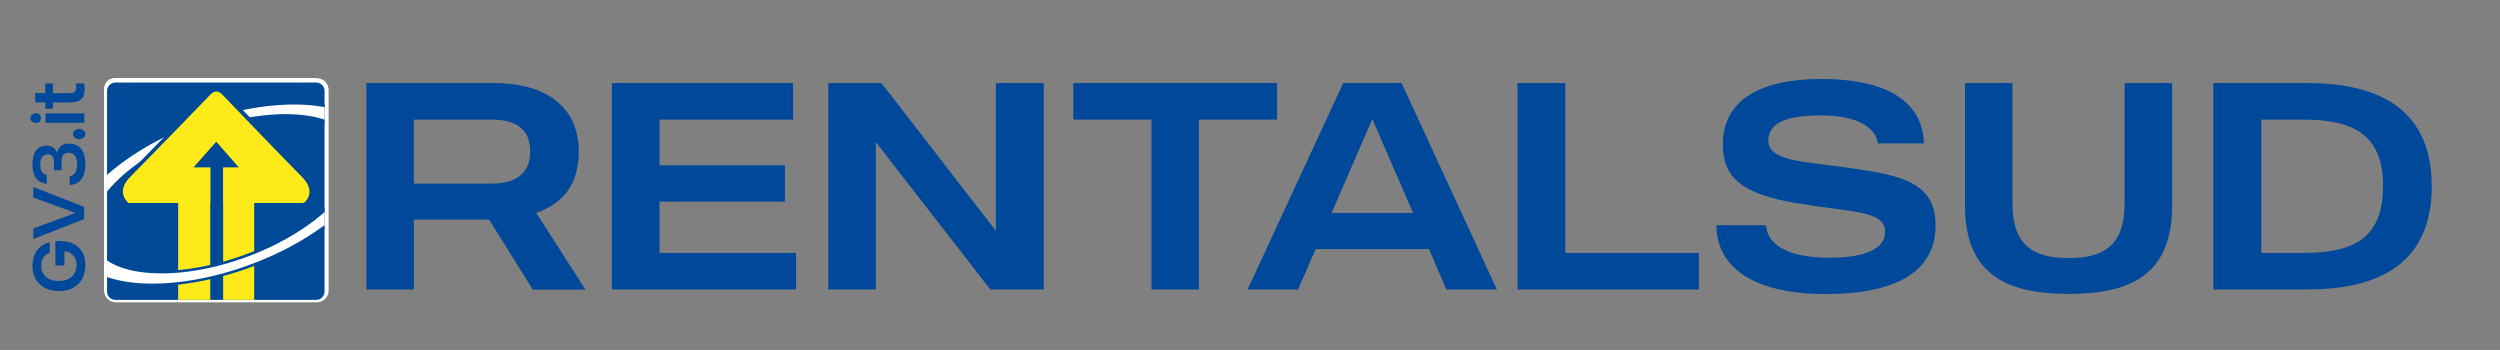 <?xml version="1.0" encoding="utf-8"?>
<!-- Generator: Adobe Illustrator 26.2.0, SVG Export Plug-In . SVG Version: 6.00 Build 0)  -->
<svg version="1.1" id="Livello_1" xmlns="http://www.w3.org/2000/svg" xmlns:xlink="http://www.w3.org/1999/xlink" x="0px" y="0px"
	 viewBox="0 0 1417.3 198.4" style="enable-background:new 0 0 1417.3 198.4;" xml:space="preserve">
<rect x="0" y="0" width="1417.3" height="198.4" fill="#808080" stroke="none"/>
<style type="text/css">
	.st0{fill:#FFFFFF;stroke:#FFFFFF;stroke-width:1.145;stroke-miterlimit:9;}
	.st1{fill:#FFFFFF;stroke:#FFFFFF;stroke-width:1.724;stroke-miterlimit:10;}
	.st2{fill:#004899;}
	.st3{fill:#FFFFFF;stroke:#FFFFFF;stroke-width:1.5;stroke-miterlimit:9;}
	.st4{fill:none;}
	.st5{fill:#FFFFFF;stroke:#FFFFFF;stroke-width:4;stroke-miterlimit:10;}
	.st6{fill:#004997;}
	.st7{fill-rule:evenodd;clip-rule:evenodd;fill:#FDEA18;}
	.st8{clip-path:url(#SVGID_00000072271063064716844870000003997366213640787636_);}
	.st9{fill-rule:evenodd;clip-rule:evenodd;fill:#FFFFFF;}
	.st10{fill-rule:evenodd;clip-rule:evenodd;fill:#004997;}
</style>
<path class="st0" d="M138.9,60c1,0,1.8,0.7,1.8,1.8c0,1-0.8,1.7-1.8,1.7c-1,0-1.8-0.8-1.8-1.8C137.1,60.7,137.9,60,138.9,60z"/>
<path class="st1" d="M64.8,167.4h112.7c2.6,0,4.8-2.1,4.8-4.8V50c0-2.6-2.1-4.8-4.8-4.8H64.8c-2.6,0-4.8,2.1-4.8,4.8v112.7
	C60.1,165.2,62.2,167.4,64.8,167.4"/>
<g>
	<path class="st2" d="M302,164.1l-24.7-39.6c-0.2,0-0.5,0-0.7,0h-42v39.6h-26.9v-117h72.2c31.8,0,48.2,15.2,48.2,38.8
		c0,18.4-8.7,29.4-24.1,34.8l27.9,43.5H302z M234.6,104.1h44.3c16.4,0,21.7-8.5,21.7-18.2c0-10-5-18.1-21.7-18.1h-44.3V104.1z"/>
	<path class="st2" d="M451.3,164.1H346.9v-117h102.7v20.7h-75.7v25.9h71.1v20.6h-71.1v29.1h77.4V164.1z"/>
	<path class="st2" d="M591.7,47.1v117h-30.3l-64.9-83.6v83.6h-26.9v-117h30.1l64.9,83.8V47.1H591.7z"/>
	<path class="st2" d="M724,67.8h-44.3v96.3h-26.9V67.8h-44.3V47.1H724V67.8z"/>
	<path class="st2" d="M810.1,141.2h-64.2l-10,22.9h-28.6l54.2-117h33.1l54,117H820L810.1,141.2z M801.1,120.7L778,67.5l-23.1,53.2
		H801.1z"/>
	<path class="st2" d="M963.1,164.1H860.3v-117h27.1v96.3h75.7V164.1z"/>
	<path class="st2" d="M1097.3,127.7c0,25.4-20.9,39-62.5,39c-40.5,0-61.7-15.2-61.7-39h28.1c0.7,12.2,14.7,18.4,35.9,18.4
		c22.2,0,31.6-5.9,31.6-14.7c0-12-18.1-10.9-50-16.2s-42-15-42-33.4c0-19.2,13-37,56-37c41.3,0,57.4,15.7,58,36.5h-26.1
		c-1-8.4-10.7-15.9-32.3-15.9c-24.1,0-29.8,6.5-29.8,14.5c0,11,19.4,11.7,40,14.5C1074.9,98.9,1097.3,101.6,1097.3,127.7z"/>
	<path class="st2" d="M1231.4,47.1v69.7c0,41-26.4,49.8-58.7,49.8c-32.1,0-58.7-8.9-58.7-49.8V47.1h26.9v68.1
		c0,23.9,11.7,31.1,31.8,31.1s31.8-7.2,31.8-31.1V47.1H1231.4z"/>
	<path class="st2" d="M1378.6,105.6c0,46.7-34.1,58.5-70.6,58.5h-53.2v-117h53.2C1344.5,47.1,1378.6,59,1378.6,105.6z M1351,105.6
		c0-30.1-17.7-37.8-45.6-37.8h-23.4v75.6h23.4C1333.3,143.4,1351,135.9,1351,105.6z"/>
</g>
<g>
	<path class="st2" d="M48.4,150.2c0,7.8-4.5,14.8-15,14.8c-10.5,0-15-7.2-15-14.2c0-6.3,3-11.8,9.8-13.5v5.9
		c-2.8,1.1-4.8,3.4-4.8,7.6c0,5.8,4.4,8.5,10,8.5c5.6,0,10-3.1,10-9.1c0-5.7-3.9-7.5-6.9-7.7v8h-5.1v-13.8
		C43,135.9,48.4,141.7,48.4,150.2z"/>
	<path class="st2" d="M18.9,106l28.8,11.3v6.9l-28.8,11.3v-6l23.9-8.8L18.9,112V106z"/>
	<path class="st2" d="M39,81.4c7.3,0,9.4,5.7,9.4,11.8c0,6.3-2.6,11.4-8.9,11.7v-5c2.3-0.3,4.2-2.1,4.2-6.9c0-4.7-2.1-6.4-4.9-6.4
		c-2.8,0-3.9,1.7-3.9,5.1v4.8h-4.3v-4.8c0-3.1-1.6-4.2-3.5-4.2c-2.1,0-4.3,1.2-4.3,5.8c0,3.7,1.4,5.5,3.7,5.9v5
		c-5.9-0.6-8.1-5.2-8.1-11c0-5.5,1.8-10.6,8-10.6c3.3,0,5,1.7,6,4C33,83.8,34.7,81.4,39,81.4z"/>
	<path class="st2" d="M44.9,73.1c1.9,0,3.5,1.3,3.5,2.9c0,1.6-1.6,2.9-3.5,2.9c-1.9,0-3.5-1.3-3.5-2.9C41.4,74.4,43,73.1,44.9,73.1z
		"/>
	<path class="st2" d="M20.3,69.7c-1.9,0-3-1.1-3-2.7s1.1-2.8,3-2.8c1.9,0,2.9,1.2,2.9,2.8S22.2,69.7,20.3,69.7z M25.8,69.6v-5.3h22
		v5.3H25.8z"/>
	<path class="st2" d="M30.1,52.8h9.2c3.6,0,4.3-1.1,3.7-5.5h4.7c0.1,0.7,0.3,1.5,0.3,2.8c0,6.7-3.4,8-8.9,8h-9.1v3.5h-4.3v-3.5h-5.7
		v-5.3h5.7v-5.5h4.3V52.8z"/>
</g>
<path class="st3" d="M142.9,60.1c1,0.1,1.8,0.9,1.7,2c-0.1,0.9-0.8,1.7-1.7,1.7c-1,0-1.8-0.8-1.8-1.8v-0.1c-0.1-0.9,0.7-1.8,1.7-1.8
	C142.8,60.1,142.9,60.1,142.9,60.1z"/>
<g>
	<path class="st3" d="M140.4,61c1,0.1,1.8,0.9,1.7,2c-0.1,0.9-0.8,1.7-1.7,1.7c-1,0-1.8-0.8-1.8-1.7v-0.1c-0.1-0.9,0.7-1.8,1.7-1.8
		C140.3,61,140.3,61,140.4,61z"/>
	<path class="st4" d="M65.9,47.3c0,0-4.6,0-4.6,4.6v112.7c0,0,0,4.6,4.6,4.6h112.9c0,0,4.6,0,4.6-4.6V51.9c0,0,0-4.6-4.6-4.6H65.9z"
		/>
	<path class="st5" d="M65.8,169.4h113.7c2.7,0,4.8-2.1,4.8-4.8V51.1c0-2.7-2.1-4.8-4.8-4.8H65.8c-2.7,0-4.8,2.1-4.8,4.8v113.6
		C61,167.3,63.1,169.4,65.8,169.4"/>
	<path class="st6" d="M65.5,170h113.7c2.7,0,4.8-2.1,4.8-4.8V51.6c0-2.7-2.1-4.8-4.8-4.8H65.5c-2.7,0-4.8,2.1-4.8,4.8v113.6
		C60.6,167.9,62.8,170,65.5,170"/>
	<path class="st7" d="M171.2,100.2c-8.9-8.9-45.3-46.8-45.3-46.8c-0.6-0.6-1.4-1.2-2.3-1.5c-0.6-0.2-1.3-0.2-1.9,0
		c-0.9,0.3-1.7,0.9-2.3,1.5c0,0-36.6,37.8-45.5,46.7s-1,14.9-1,14.9H101v55h18.2V95h-9.7l13.1-14.8l13,14.8h-9.1v75h17.6v-55h28.2
		C172.3,115,180.1,109.1,171.2,100.2"/>
	<g>
		<g>
			<g>
				<defs>
					<path id="SVGID_1_" d="M65.5,169.8h113.7c2.7,0,4.8-2.1,4.8-4.8V51.4c0-2.7-2.1-4.8-4.8-4.8H65.5c-2.7,0-4.8,2.1-4.8,4.8V165
						C60.6,167.7,62.8,169.8,65.5,169.8"/>
				</defs>
				<clipPath id="SVGID_00000139294159316320789680000014793224259222098579_">
					<use xlink:href="#SVGID_1_"  style="overflow:visible;"/>
				</clipPath>
				<g style="clip-path:url(#SVGID_00000139294159316320789680000014793224259222098579_);">
					<path class="st9" d="M204.8,68.5c-21-16.9-73.1-12.1-116.3,10.8s-61,55.1-40,72.1s73.1,12.1,116.3-10.7S225.9,85.5,204.8,68.5
						 M157.1,137.3c-37.8,19.3-82,22.7-98.8,7.6c-16.8-15.1,0.2-43,38-62.3s82-22.7,98.8-7.6S194.9,118,157.1,137.3"/>
					<path class="st6" d="M86.5,162.2c-16.1,0-29.9-3.3-38.5-10.2c-6.7-5.4-9.8-12.5-9-20.7c1.7-17.3,20.5-37.5,49.1-52.7
						c43.3-23,95.9-27.7,117.1-10.6l-0.9,1.2c-20.9-16.7-72.7-11.9-115.5,10.8c-28.2,15-46.7,34.6-48.3,51.4
						c-0.7,7.7,2.1,14.2,8.4,19.4c20.8,16.8,72.6,11.9,115.4-10.8c28.2-15,46.7-34.6,48.3-51.5c0.7-7.7-2.1-14.2-8.4-19.4l0.9-1.2
						c6.7,5.4,9.8,12.5,9,20.7c-1.7,17.3-20.5,37.6-49.1,52.7C139.4,155,110.3,162.2,86.5,162.2z M91.6,155
						c-14.5,0-26.6-3.1-33.8-9.6c-5.2-4.6-7.4-10.7-6.5-17.6c2-15.3,19.1-32.9,44.7-46c37.9-19.4,82.7-22.8,99.7-7.5
						c5.2,4.6,7.4,10.7,6.5,17.6c-2,15.3-19.1,32.9-44.6,46l0,0C135.5,149.2,111.3,155,91.6,155z M161.9,66.4
						c-19.5,0-43.5,5.8-65.3,16.9c-25.1,12.8-41.9,30-43.9,44.8c-0.9,6.5,1.2,11.9,6.1,16.2c16.5,14.9,60.5,11.4,97.9-7.7l0,0
						c25.1-12.8,41.9-30,43.9-44.8c0.9-6.5-1.2-11.9-6.1-16.2C187.6,69.4,175.9,66.4,161.9,66.4z"/>
				</g>
			</g>
		</g>
	</g>
	<path class="st10" d="M175.6,101.5c-9.7-9.7-49.4-51-49.4-51c-0.7-0.7-1.6-1.3-2.4-1.7c-0.6-0.3-1.4-0.3-2,0
		c-0.9,0.4-1.7,0.9-2.4,1.7c0,0-39.9,41.3-49.6,50.9s-1.1,16.3-1.1,16.3l50.4-22h-10.5l14.2-16.1l14.2,16.1h-9.9l49.8,21.9
		C176.8,117.6,185.3,111.2,175.6,101.5"/>
	<path class="st7" d="M171.2,100.3c-8.9-8.9-45.3-46.8-45.3-46.8c-0.6-0.6-1.4-1.2-2.3-1.5c-0.6-0.2-1.3-0.2-1.9,0
		c-0.9,0.3-1.7,0.9-2.3,1.5c0,0-36.6,37.8-45.5,46.7s-1,14.9-1,14.9H101V115h18.2V95h-9.7l13.1-14.8l13,14.8h-9.1v20.3h17.6V115
		h28.2C172.3,115.1,180.1,109.2,171.2,100.3"/>
</g>
</svg>
